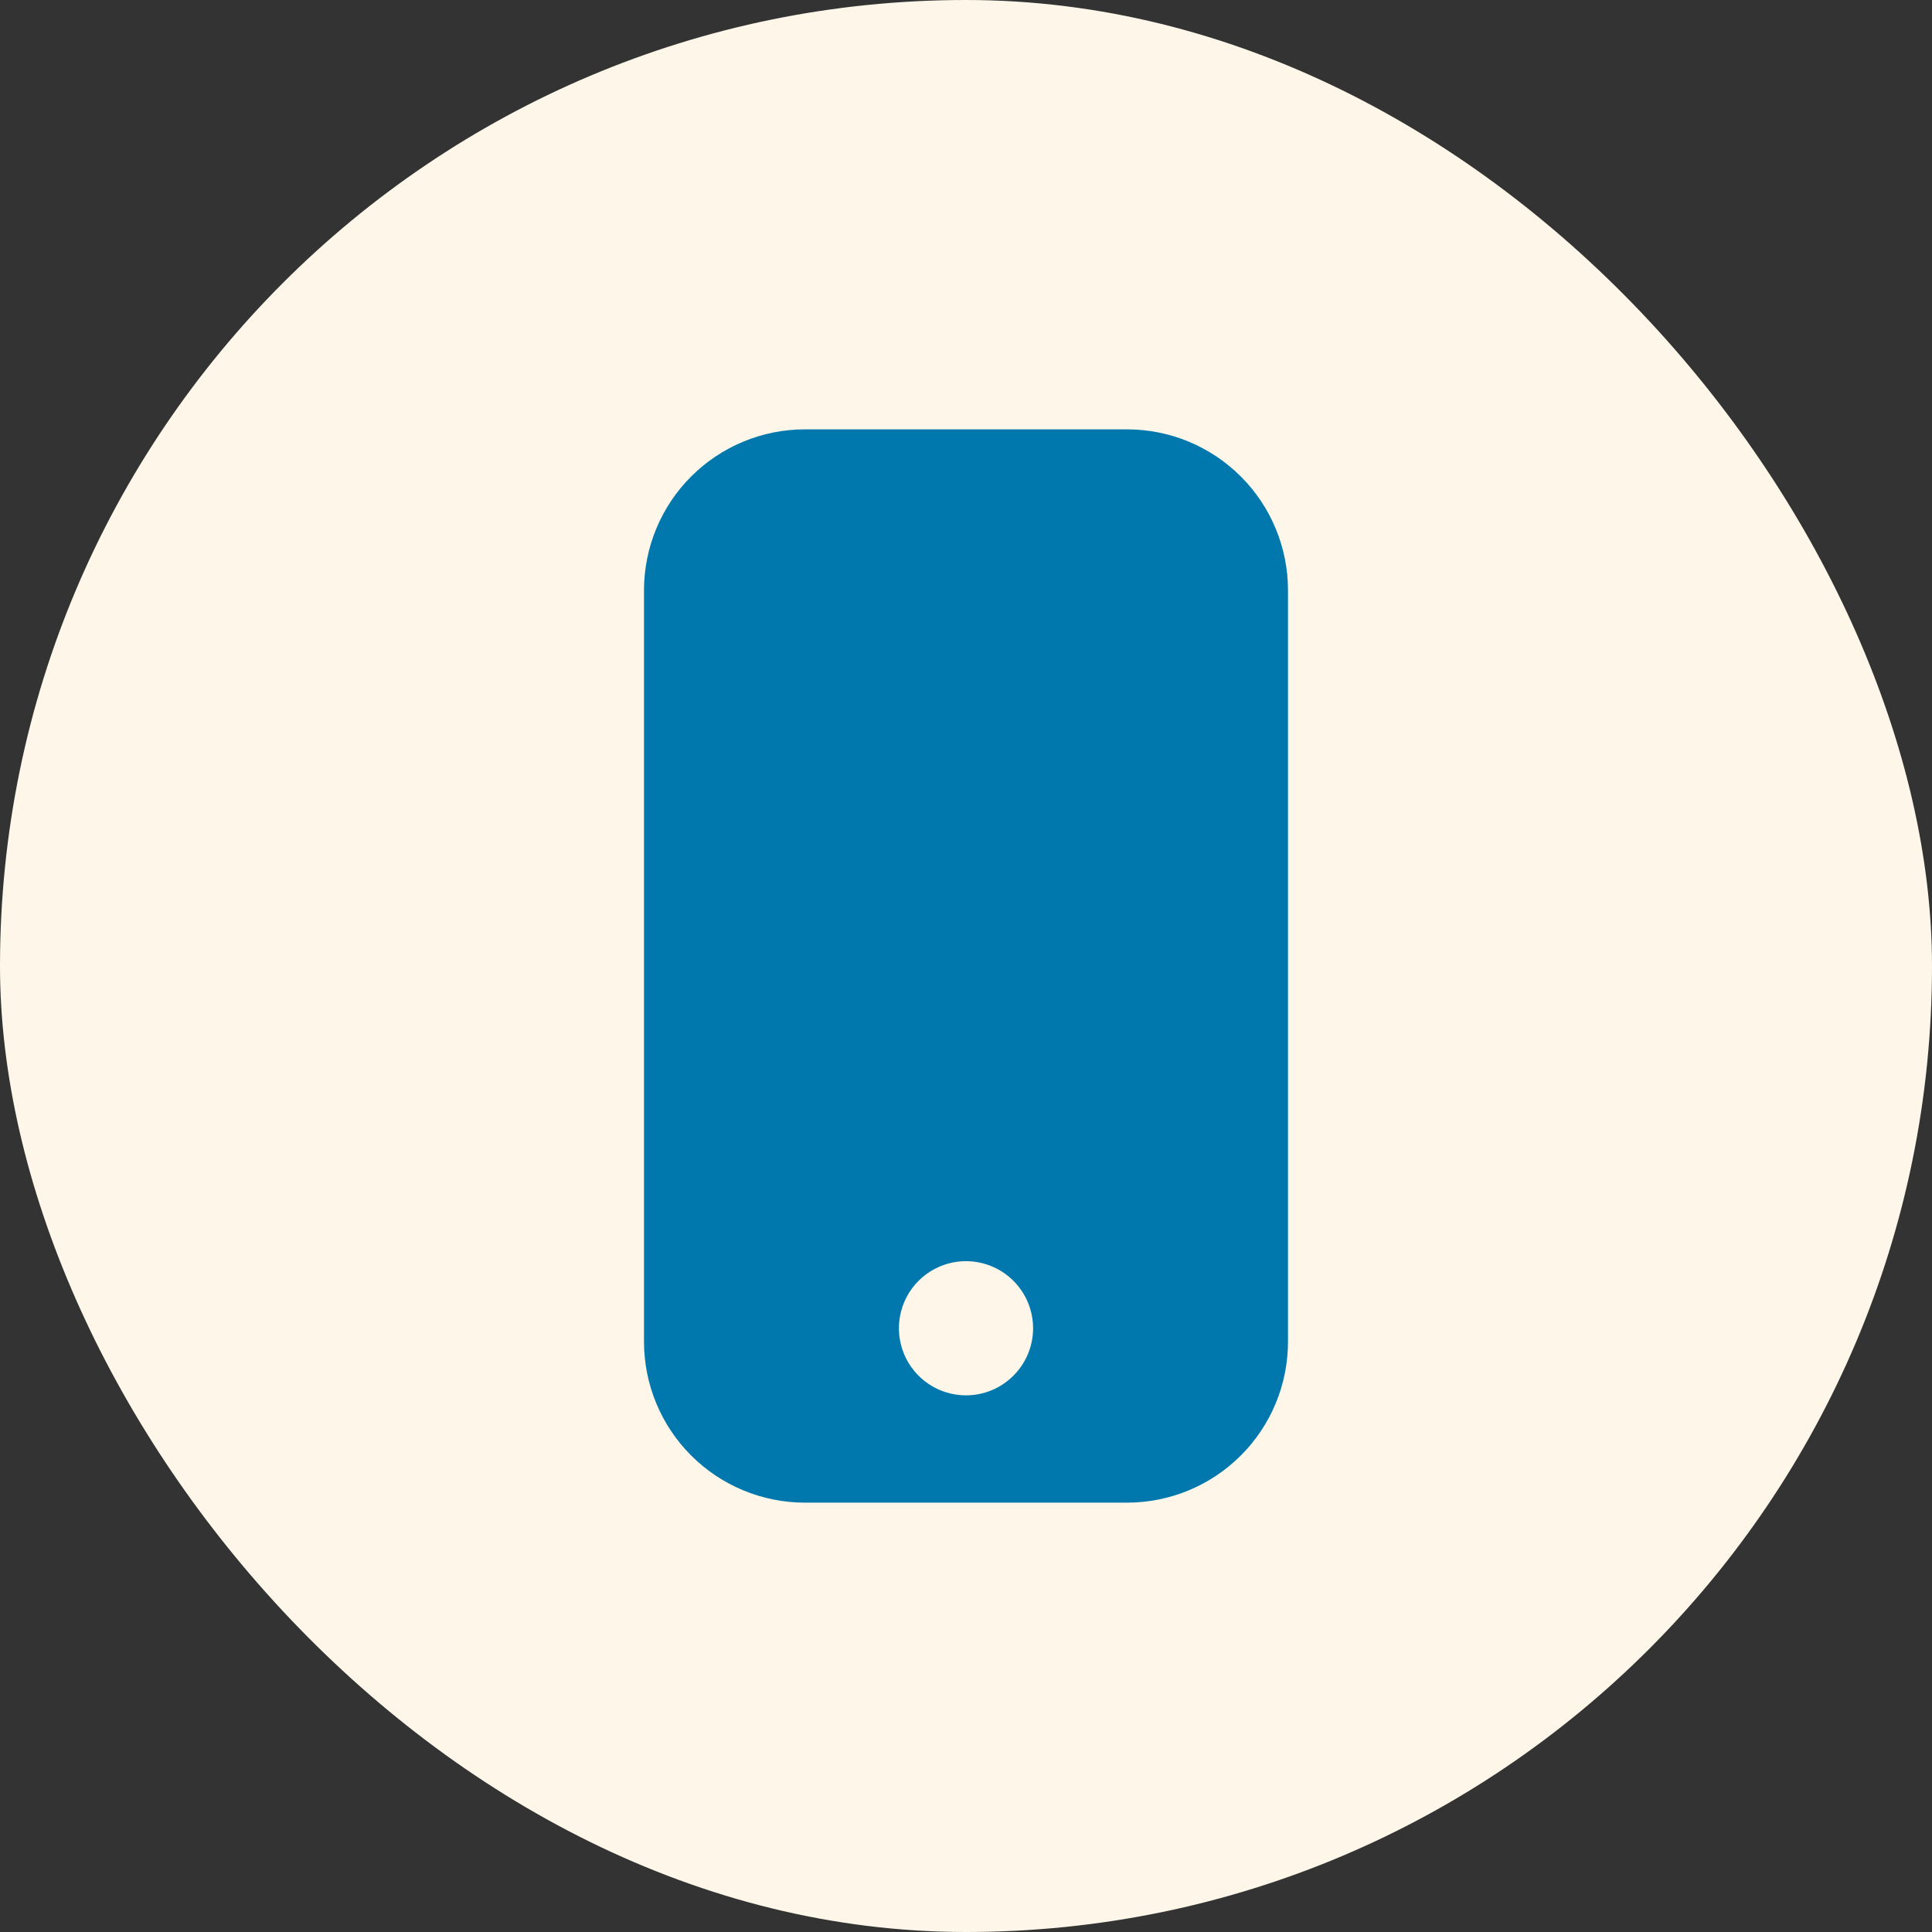 <svg width="48" height="48" viewBox="0 0 48 48" fill="none" xmlns="http://www.w3.org/2000/svg">
<rect x="0" y="0" width="48" height="48" fill="#333333" stroke="none"/>
<rect width="48" height="48" rx="24" fill="#FEF7E9"/>
<path d="M28 10.667H20C18.939 10.667 17.922 11.088 17.172 11.838C16.421 12.588 16 13.606 16 14.667V33.333C16 34.394 16.421 35.412 17.172 36.162C17.922 36.912 18.939 37.333 20 37.333H28C29.061 37.333 30.078 36.912 30.828 36.162C31.579 35.412 32 34.394 32 33.333V14.667C32 13.606 31.579 12.588 30.828 11.838C30.078 11.088 29.061 10.667 28 10.667ZM24 34.667C23.67 34.667 23.348 34.569 23.074 34.386C22.8 34.203 22.586 33.942 22.46 33.638C22.334 33.333 22.301 32.998 22.365 32.675C22.43 32.352 22.588 32.054 22.822 31.821C23.055 31.588 23.352 31.43 23.675 31.365C23.998 31.301 24.333 31.334 24.638 31.46C24.942 31.586 25.203 31.8 25.386 32.074C25.569 32.348 25.667 32.67 25.667 33C25.667 33.442 25.491 33.866 25.178 34.178C24.866 34.491 24.442 34.667 24 34.667Z" fill="#0078AD"/>
</svg>
